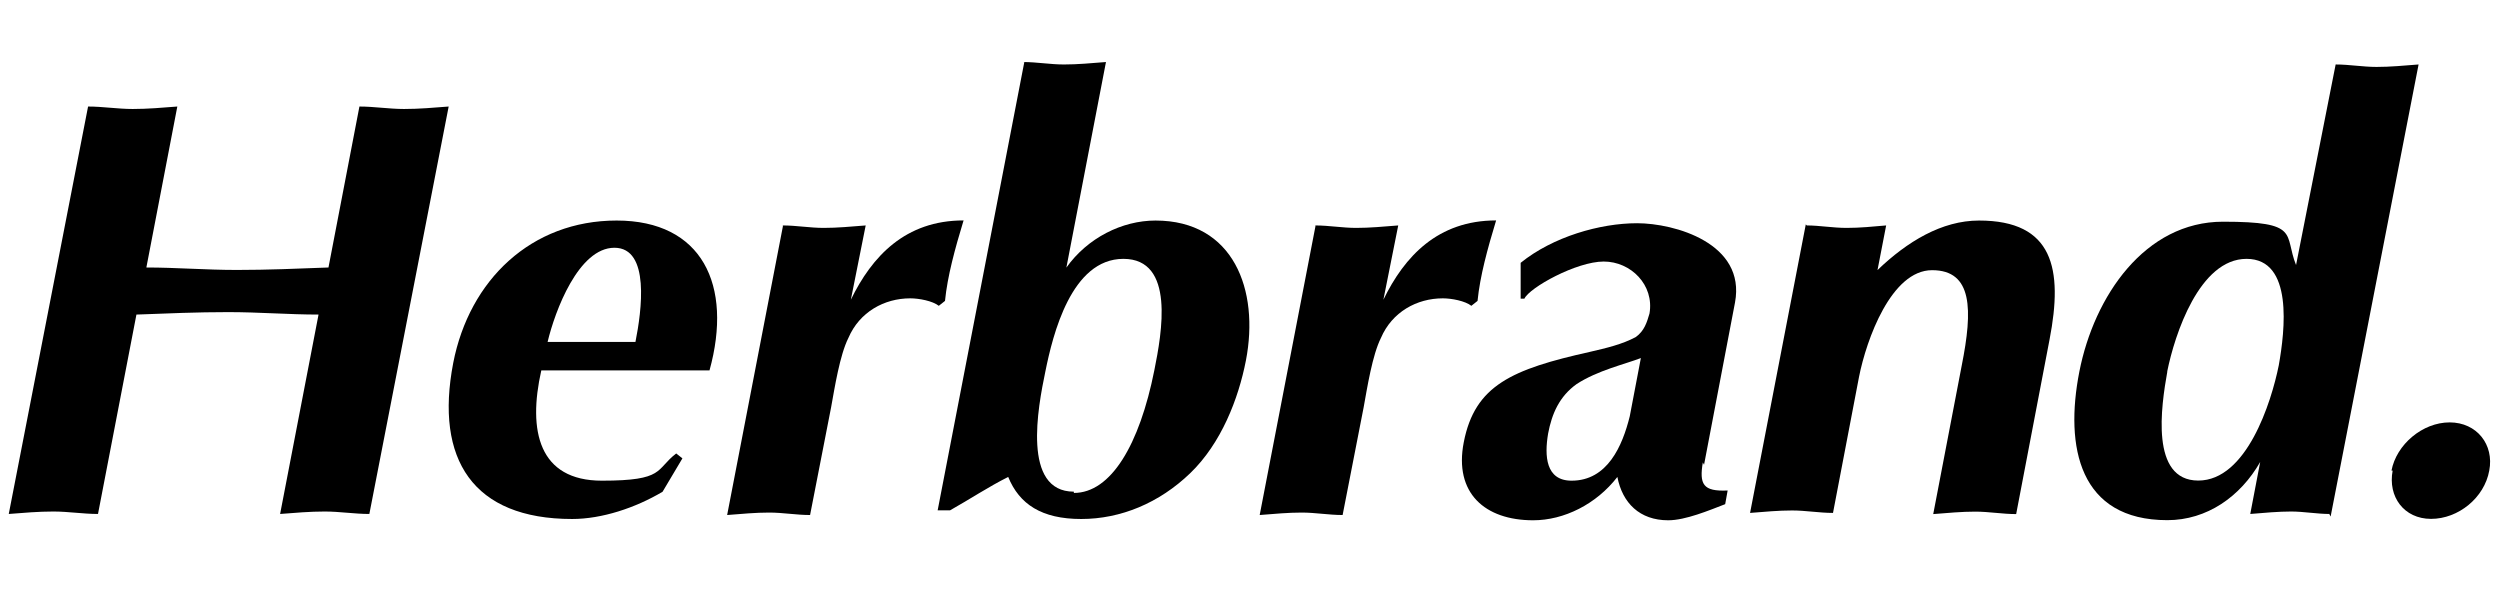 <svg xmlns="http://www.w3.org/2000/svg" id="Ebene_1" viewBox="0 0 214.02 51.02"><defs><style>      .st0 {        isolation: isolate;      }      .st1 {        mix-blend-mode: multiply;      }    </style></defs><g class="st0"><g id="Ebene_11" data-name="Ebene_1"><g class="st1"><path d="M7.54,9.12c1.27,0,2.54.21,3.82.21s2.54-.11,3.82-.21l-2.65,13.78c2.54,0,5.09.21,7.74.21s5.19-.11,7.85-.21l2.65-13.78c1.27,0,2.54.21,3.82.21s2.54-.11,3.82-.21l-6.79,34.88c-1.27,0-2.54-.21-3.82-.21s-2.54.11-3.82.21l3.29-17.07c-2.54,0-5.09-.21-7.74-.21s-5.19.11-7.85.21l-3.29,17.07c-1.27,0-2.54-.21-3.82-.21s-2.54.11-3.82.21L7.54,9.12Z"></path><path d="M46.34,31.71c-1.17,5.19-.21,9.44,5.19,9.44s4.56-.95,6.36-2.33l.53.42-1.7,2.86c-2.33,1.38-5.19,2.33-7.74,2.33-8.48,0-11.77-5.09-10.18-13.36,1.38-7.1,6.68-12.19,13.99-12.19s9.97,5.51,7.95,12.83h-14.52.11ZM54.4,29.27c.53-2.65,1.27-8.06-1.8-8.06s-5.09,5.41-5.72,8.06h7.53Z"></path><path d="M67.01,19.3c1.17,0,2.33.21,3.5.21s2.33-.11,3.6-.21l-1.27,6.36c1.8-3.71,4.66-6.79,9.65-6.79-.74,2.44-1.38,4.77-1.59,6.89l-.53.42c-.53-.42-1.7-.64-2.44-.64-2.23,0-4.35,1.17-5.3,3.39-.74,1.48-1.17,4.24-1.48,5.94l-1.8,9.22c-1.17,0-2.33-.21-3.5-.21s-2.33.11-3.6.21l4.77-24.7v-.11Z"></path><path d="M87.58,5.31c1.17,0,2.33.21,3.5.21s2.33-.11,3.6-.21l-3.39,17.6c1.8-2.54,4.77-4.03,7.63-4.03,6.68,0,8.91,5.94,7.74,11.98-.64,3.29-2.12,7.1-4.77,9.65s-5.94,3.92-9.33,3.92-5.3-1.27-6.25-3.6c-1.7.85-3.29,1.91-4.98,2.86h-1.06l7.42-38.38h-.11ZM91.93,42.2c3.18,0,5.62-4.13,6.89-10.5.64-3.18,1.8-9.54-2.65-9.54s-6.04,6.47-6.68,9.65c-.64,3.07-2.01,10.28,2.44,10.28v.11Z"></path><path d="M112.6,19.3c1.17,0,2.33.21,3.5.21s2.33-.11,3.6-.21l-1.27,6.36c1.8-3.71,4.66-6.79,9.65-6.79-.74,2.44-1.38,4.77-1.59,6.89l-.53.42c-.53-.42-1.7-.64-2.44-.64-2.23,0-4.35,1.17-5.3,3.39-.74,1.48-1.17,4.24-1.48,5.94l-1.8,9.22c-1.17,0-2.33-.21-3.5-.21s-2.33.11-3.6.21l4.77-24.7v-.11Z"></path><path d="M145.78,39.55c-.32,1.91,0,2.54,2.12,2.44l-.21,1.17c-1.38.53-3.39,1.38-4.88,1.38-2.44,0-3.92-1.48-4.35-3.71-1.8,2.33-4.56,3.71-7.21,3.71-4.13,0-6.79-2.33-5.94-6.68.95-4.88,4.13-6.25,10.81-7.74,1.38-.32,2.76-.64,3.92-1.27.74-.53.95-1.27,1.17-2.01.42-2.44-1.59-4.45-3.92-4.45s-6.36,2.23-6.79,3.18h-.32v-3.07c2.76-2.23,6.79-3.39,9.97-3.39s9.33,1.7,8.38,6.79l-2.65,13.89-.11-.21ZM140.48,30.65c-1.38.53-3.71,1.06-5.51,2.23-1.48,1.06-2.12,2.54-2.44,4.24-.32,1.91-.21,4.03,2.01,4.03,3.07,0,4.35-2.97,4.98-5.51l.95-4.98h0Z"></path><path d="M154.69,19.3c1.06,0,2.23.21,3.39.21s2.23-.11,3.39-.21l-.74,3.82c2.54-2.44,5.51-4.24,8.69-4.24,6.36,0,7.21,4.13,6.04,10.18l-2.86,14.95c-1.17,0-2.33-.21-3.5-.21s-2.33.11-3.6.21l2.44-12.72c.95-4.77.95-8.16-2.54-8.16s-5.62,5.94-6.25,9.12l-2.23,11.66c-1.17,0-2.33-.21-3.5-.21s-2.33.11-3.6.21l4.77-24.7.11.11Z"></path><path d="M199.43,44c-1.06,0-2.23-.21-3.29-.21s-2.33.11-3.5.21l.85-4.45c-1.7,2.97-4.56,4.98-7.95,4.98-7.53,0-8.8-6.25-7.53-12.72,1.27-6.47,5.62-12.83,12.3-12.83s5.19,1.06,6.25,3.71l3.39-17.17c1.17,0,2.33.21,3.5.21s2.33-.11,3.6-.21l-7.53,38.7-.11-.21ZM185.54,31.81c-.53,2.97-1.48,9.33,2.65,9.33s6.25-6.68,6.89-9.86c.53-2.97,1.27-9.12-2.76-9.12s-6.15,6.47-6.79,9.65Z"></path><path d="M204.73,40.29c.42-2.23,2.65-4.13,4.98-4.13s3.82,1.91,3.39,4.13c-.42,2.33-2.65,4.13-4.98,4.13s-3.71-1.91-3.29-4.13h-.11Z"></path></g></g></g></svg>